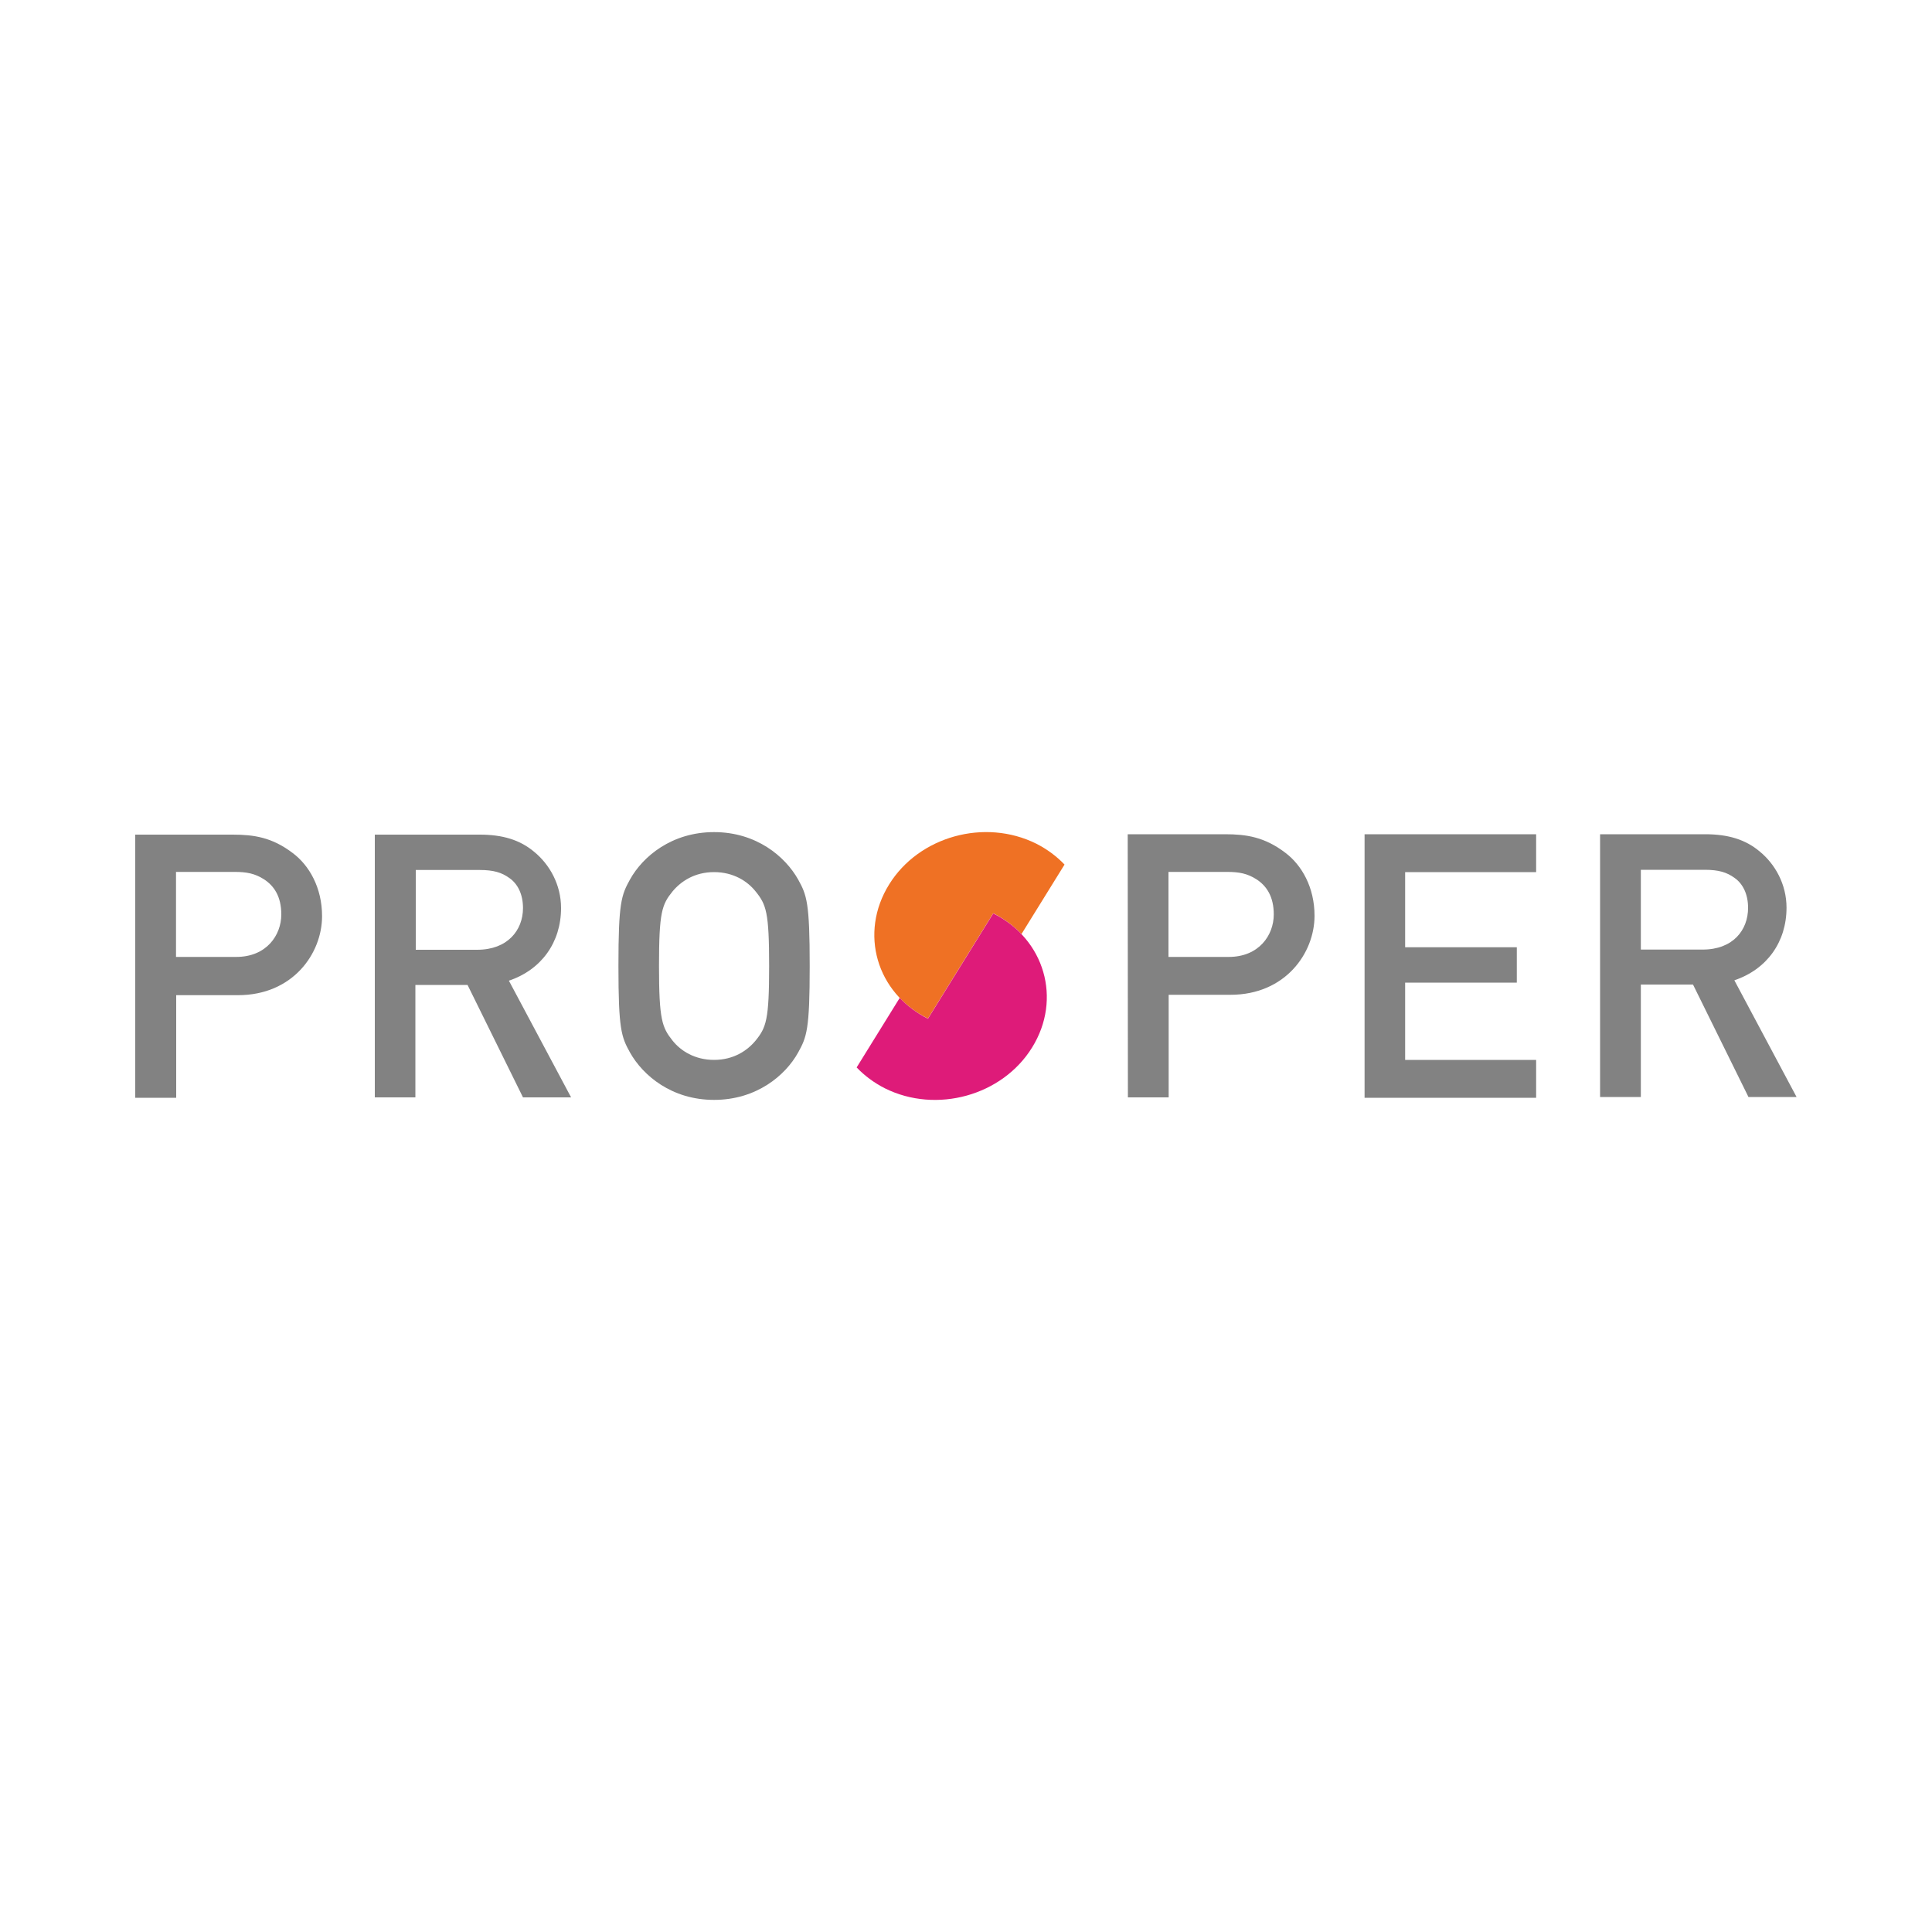 <?xml version="1.0" encoding="utf-8"?>
<!-- Generator: Adobe Illustrator 24.2.0, SVG Export Plug-In . SVG Version: 6.00 Build 0)  -->
<svg version="1.1" id="Layer_1" xmlns="http://www.w3.org/2000/svg" xmlns:xlink="http://www.w3.org/1999/xlink" x="0px" y="0px"
	 viewBox="0 0 1000 1000" style="enable-background:new 0 0 1000 1000;" xml:space="preserve">
<style type="text/css">
	.st0{fill-rule:evenodd;clip-rule:evenodd;fill:#EF7124;}
	.st1{fill-rule:evenodd;clip-rule:evenodd;fill:#DE1B79;}
	.st2{fill-rule:evenodd;clip-rule:evenodd;fill:#828282;}
</style>
<g>
	<path class="st0" d="M480.3,527.2l33.8-54.5c5.7,2.9,10.7,6.6,14.6,10.8l22.3-36c-4-4.2-8.9-7.9-14.6-10.8
		c-26.7-13.3-60.8-3.8-76.2,21.1C444.6,482.9,453.6,514,480.3,527.2z"/>
	<path class="st1" d="M514.1,472.8l-33.8,54.5c-5.7-2.9-10.7-6.6-14.6-10.8l-22.3,36c4,4.2,8.9,7.9,14.6,10.8
		c26.7,13.3,60.8,3.8,76.2-21.1C549.8,517.1,540.7,486,514.1,472.8L514.1,472.8z"/>
	<path class="st2" d="M326.1,455.2c6.6-11.9,21.6-24.5,43.5-24.5c21.9,0,36.8,12.6,43.5,24.5c4.5,8.1,6,12,6,44.8s-1.5,36.7-6,44.8
		c-6.6,11.9-21.6,24.5-43.5,24.5c-21.9,0-36.8-12.6-43.5-24.5c-4.5-8.1-6-12-6-44.8S321.6,463.3,326.1,455.2z M348.1,538.6
		c4.2,5.3,11.5,10,21.5,10c10,0,17.1-4.7,21.5-10c5.5-6.8,7-10.7,7-38.6c0-27.9-1.5-31.8-7-38.6c-4.2-5.3-11.5-10-21.5-10
		c-10,0-17.1,4.7-21.5,10c-5.5,6.8-7,10.7-7,38.6C341.1,527.9,342.7,531.8,348.1,538.6z M194.1,432h54.2c11.8,0,20.9,2.7,28.3,9
		c7.8,6.4,13.8,16.8,13.8,29c0,17.7-10.1,31.9-27,37.6l32.2,60.4h-24.9l-28.7-58.2h-27V568H194V432H194.1z M215.2,491.6H247
		c15.7,0,23.7-10.1,23.7-21.6c0-7.1-2.7-12.5-7-15.5c-4-2.9-8.2-4.2-15.5-4.2h-33V491.6z M70,432h50.4c11,0,20.5,1.4,31.2,9.6
		c8.4,6.3,15.1,17.8,15.1,32.6c0,19.3-15.1,40.9-43.5,40.9h-32v53.1H70L70,432L70,432z M91.1,495.3h31.2c15.6,0,23.3-11.2,23.3-22
		c0-9.2-3.7-14.8-9-18.2c-4.7-3-9-3.8-15.1-3.8H91.1L91.1,495.3L91.1,495.3z M583.7,431.8h50.4c10.9,0,20.5,1.4,31.2,9.6
		c8.4,6.3,15.1,17.8,15.1,32.6c0,19.3-15.1,40.9-43.5,40.9h-32V568h-21.1L583.7,431.8L583.7,431.8z M604.8,495.3H636
		c15.6,0,23.3-11.2,23.3-22c0-9.2-3.7-14.8-9-18.2c-4.7-3-9-3.8-15.1-3.8h-30.4L604.8,495.3z M706.3,431.8h88.8v19.6h-67.8v38.9
		h57.8v18.3h-57.8v40h67.8v19.6h-88.8V431.8z M828.4,431.8h54.2c11.8,0,20.9,2.7,28.3,9c7.8,6.4,13.8,16.8,13.8,29
		c0,17.7-10.1,31.9-27,37.6l32.2,60.4h-24.9l-28.7-58.2h-27v58.2h-21.1V431.8H828.4z M849.5,491.5h31.8c15.7,0,23.5-10.1,23.5-21.6
		c0-7.1-2.7-12.5-7-15.5c-4-2.9-8.2-4.2-15.5-4.2h-33v41.3H849.5z"/>
</g>
</svg>
